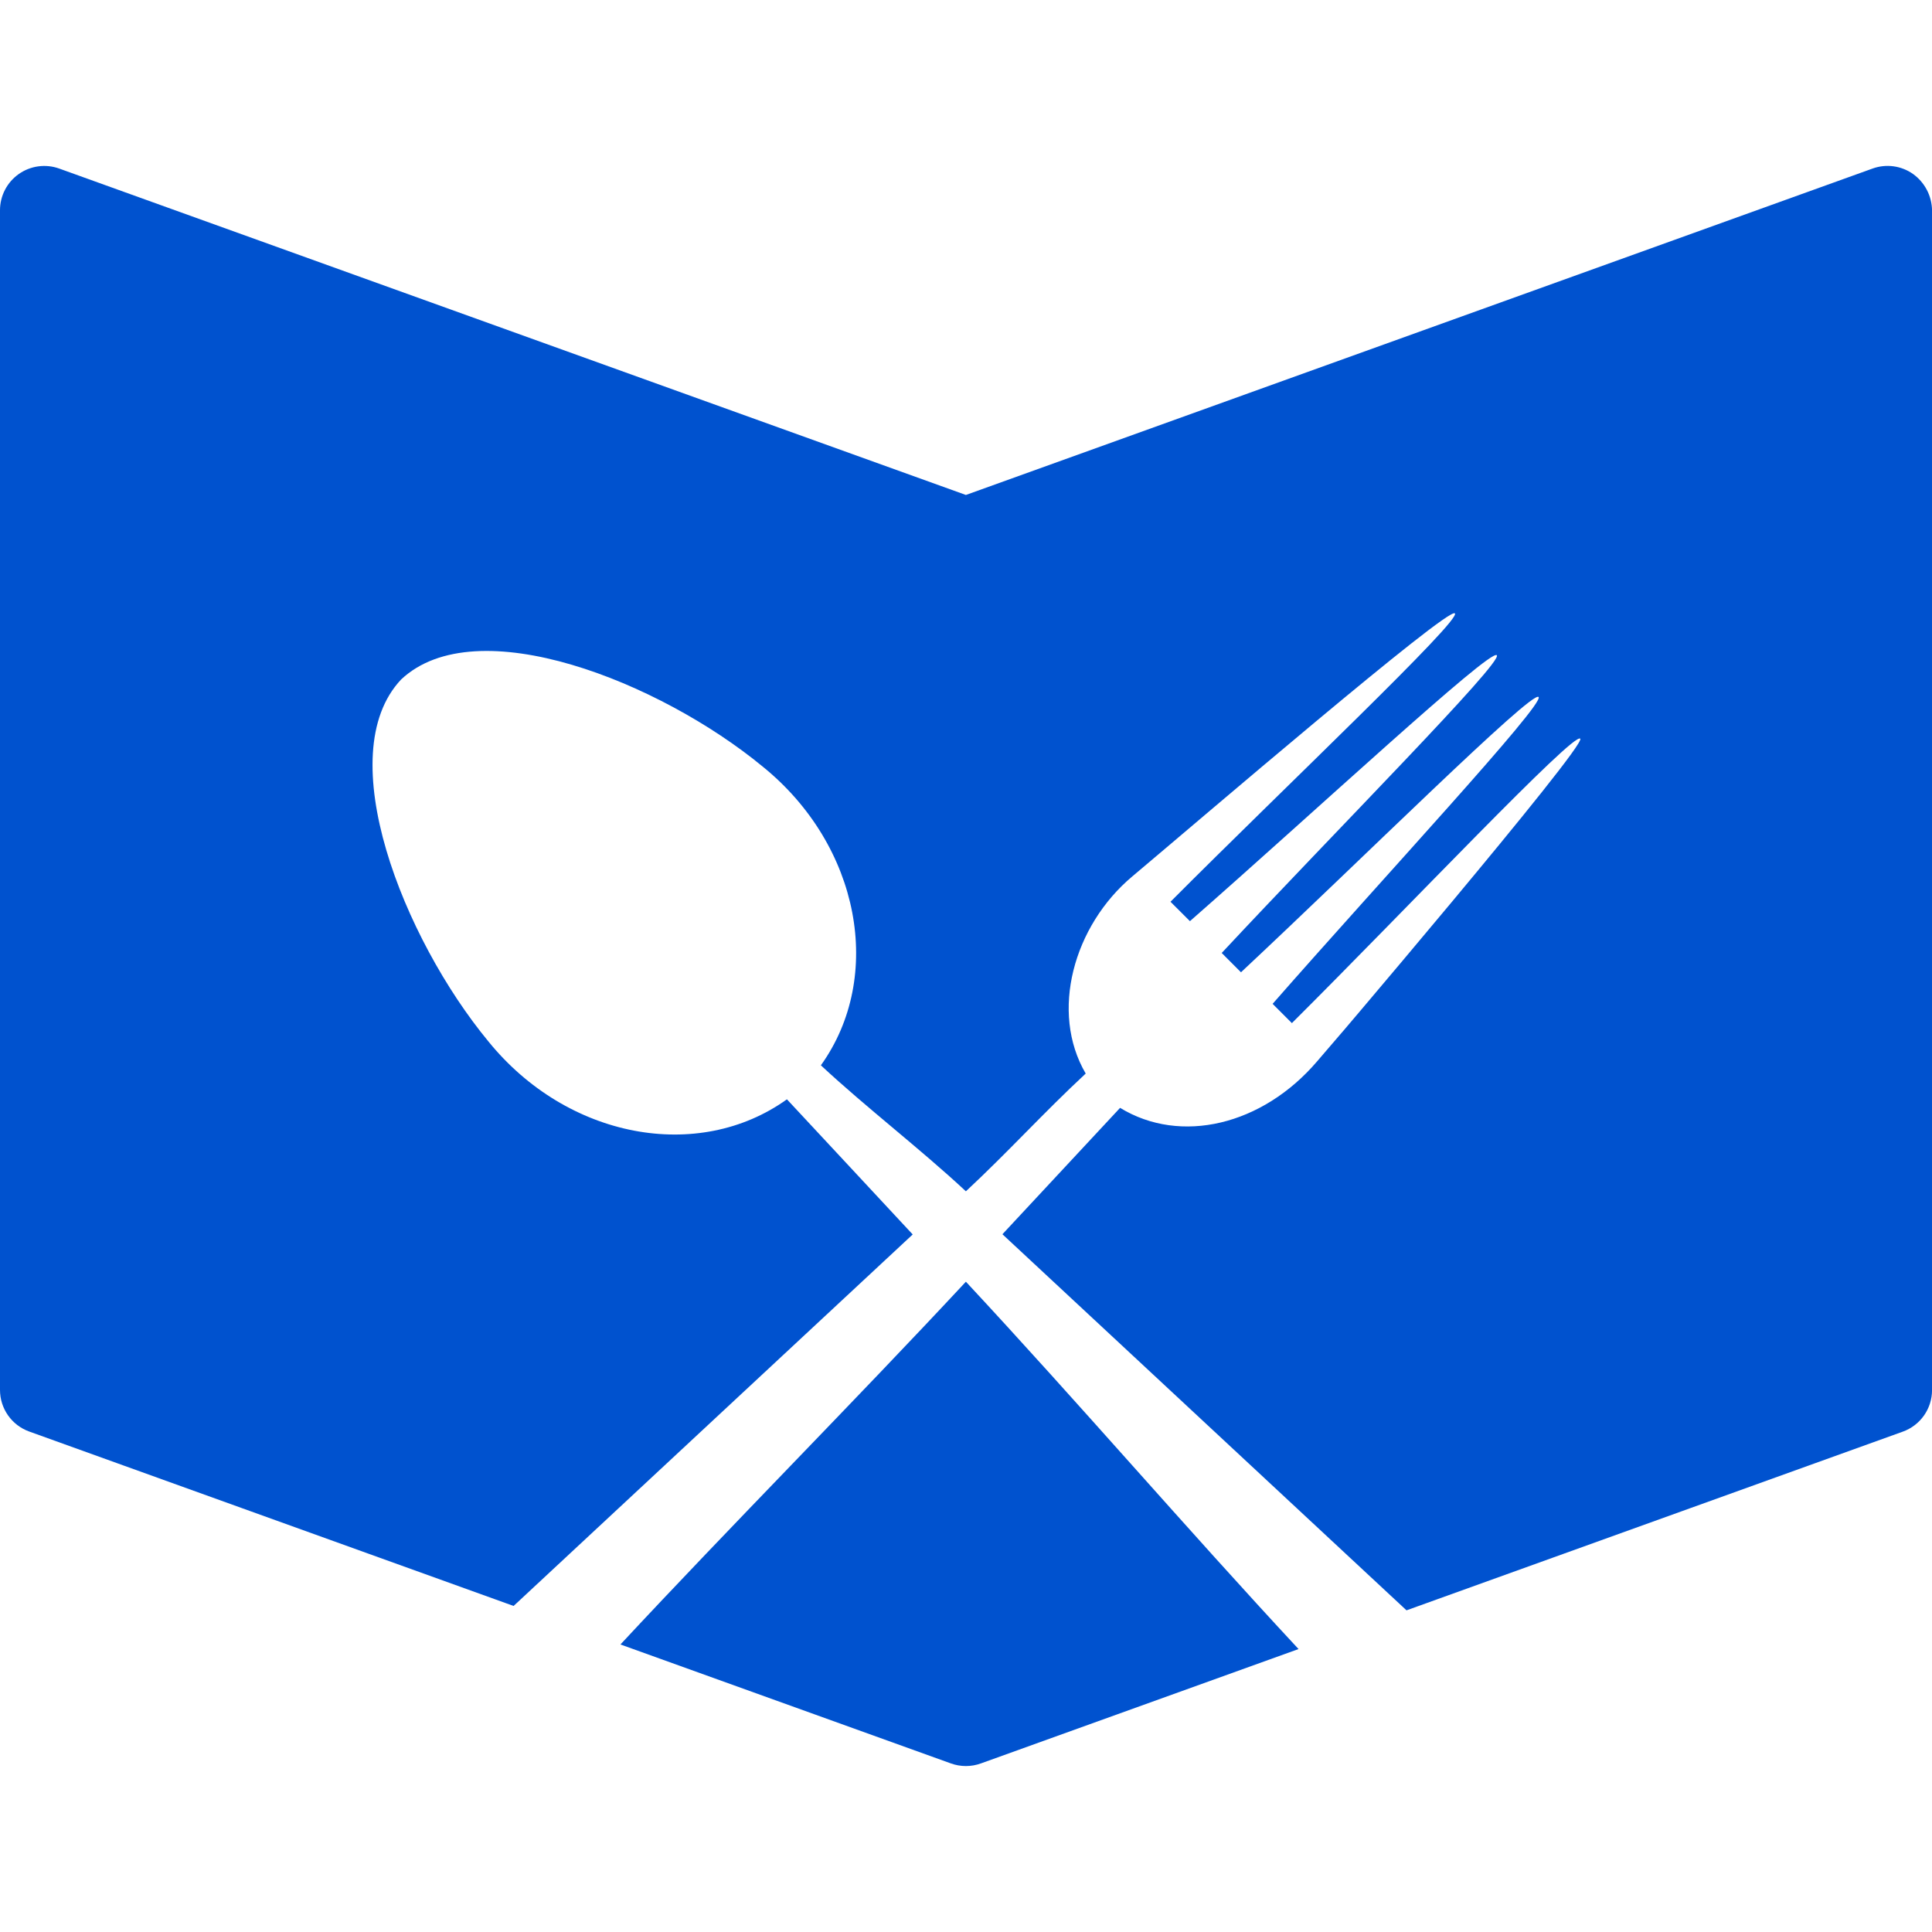 <?xml version="1.0" encoding="UTF-8"?> <svg xmlns="http://www.w3.org/2000/svg" width="512" height="512" viewBox="0 0 512 512" fill="none"> <g clip-path="url(#clip0_1572_2)"> <path d="M344.128 437.017L259.953 467.324C257.38 468.255 254.563 468.255 251.99 467.324L164.425 435.8C194.186 403.821 226.211 371.636 255.972 339.668C286.097 372.035 313.992 404.606 344.128 437.017ZM506.96 46.097C505.422 45.016 503.646 44.322 501.783 44.072C499.919 43.823 498.023 44.026 496.255 44.664L255.972 131.171L15.677 44.664C13.906 44.031 12.01 43.833 10.147 44.087C8.284 44.34 6.51 45.038 4.973 46.121C3.436 47.204 2.182 48.64 1.317 50.309C0.451 51.978 -0 53.831 1.22235e-07 55.711V368.349C1.22235e-07 373.297 3.094 377.7 7.747 379.372L136.109 425.595C171.364 392.763 206.62 359.941 241.876 327.143C230.761 315.209 219.658 303.241 208.543 291.33C185.073 308.155 150.306 301.762 129.396 275.949C106.916 248.702 87.508 200.022 106.291 180.079C126.234 161.285 174.937 180.716 202.161 203.184C227.974 224.106 234.379 258.85 217.542 282.319C229.624 293.571 243.878 304.435 255.972 315.709C267.303 305.152 276.404 295.027 287.723 284.504C278.167 268.178 284.504 245.323 300.056 232.274C317.826 217.348 383.753 160.75 385.561 162.547C387.313 164.311 341.079 207.997 310.192 238.975L315.346 244.117C348.315 215.221 394.89 171.876 396.665 173.64C398.417 175.414 353.628 220.534 323.764 252.547L328.872 257.666C360.852 227.758 405.948 182.957 407.734 184.709C409.486 186.495 366.164 233.048 337.257 266.028L342.365 271.136C373.366 240.249 417.017 193.969 418.781 195.755C420.556 197.542 349.191 281.182 349.1 281.307C349.1 281.295 364.253 263.525 349.054 281.261C334.549 298.246 312.854 303.389 296.836 293.593C286.438 304.765 276.062 315.926 265.653 327.086L372.74 426.756L504.241 379.407C508.906 377.746 512.011 373.331 512.011 368.383V55.711C511.977 53.825 511.503 51.974 510.626 50.305C509.748 48.636 508.493 47.195 506.96 46.097Z" fill="#0052CF"></path> </g> <defs> <clipPath id="clip0_1572_2"> <rect width="512" height="512" fill="white"></rect> </clipPath> </defs> </svg> 